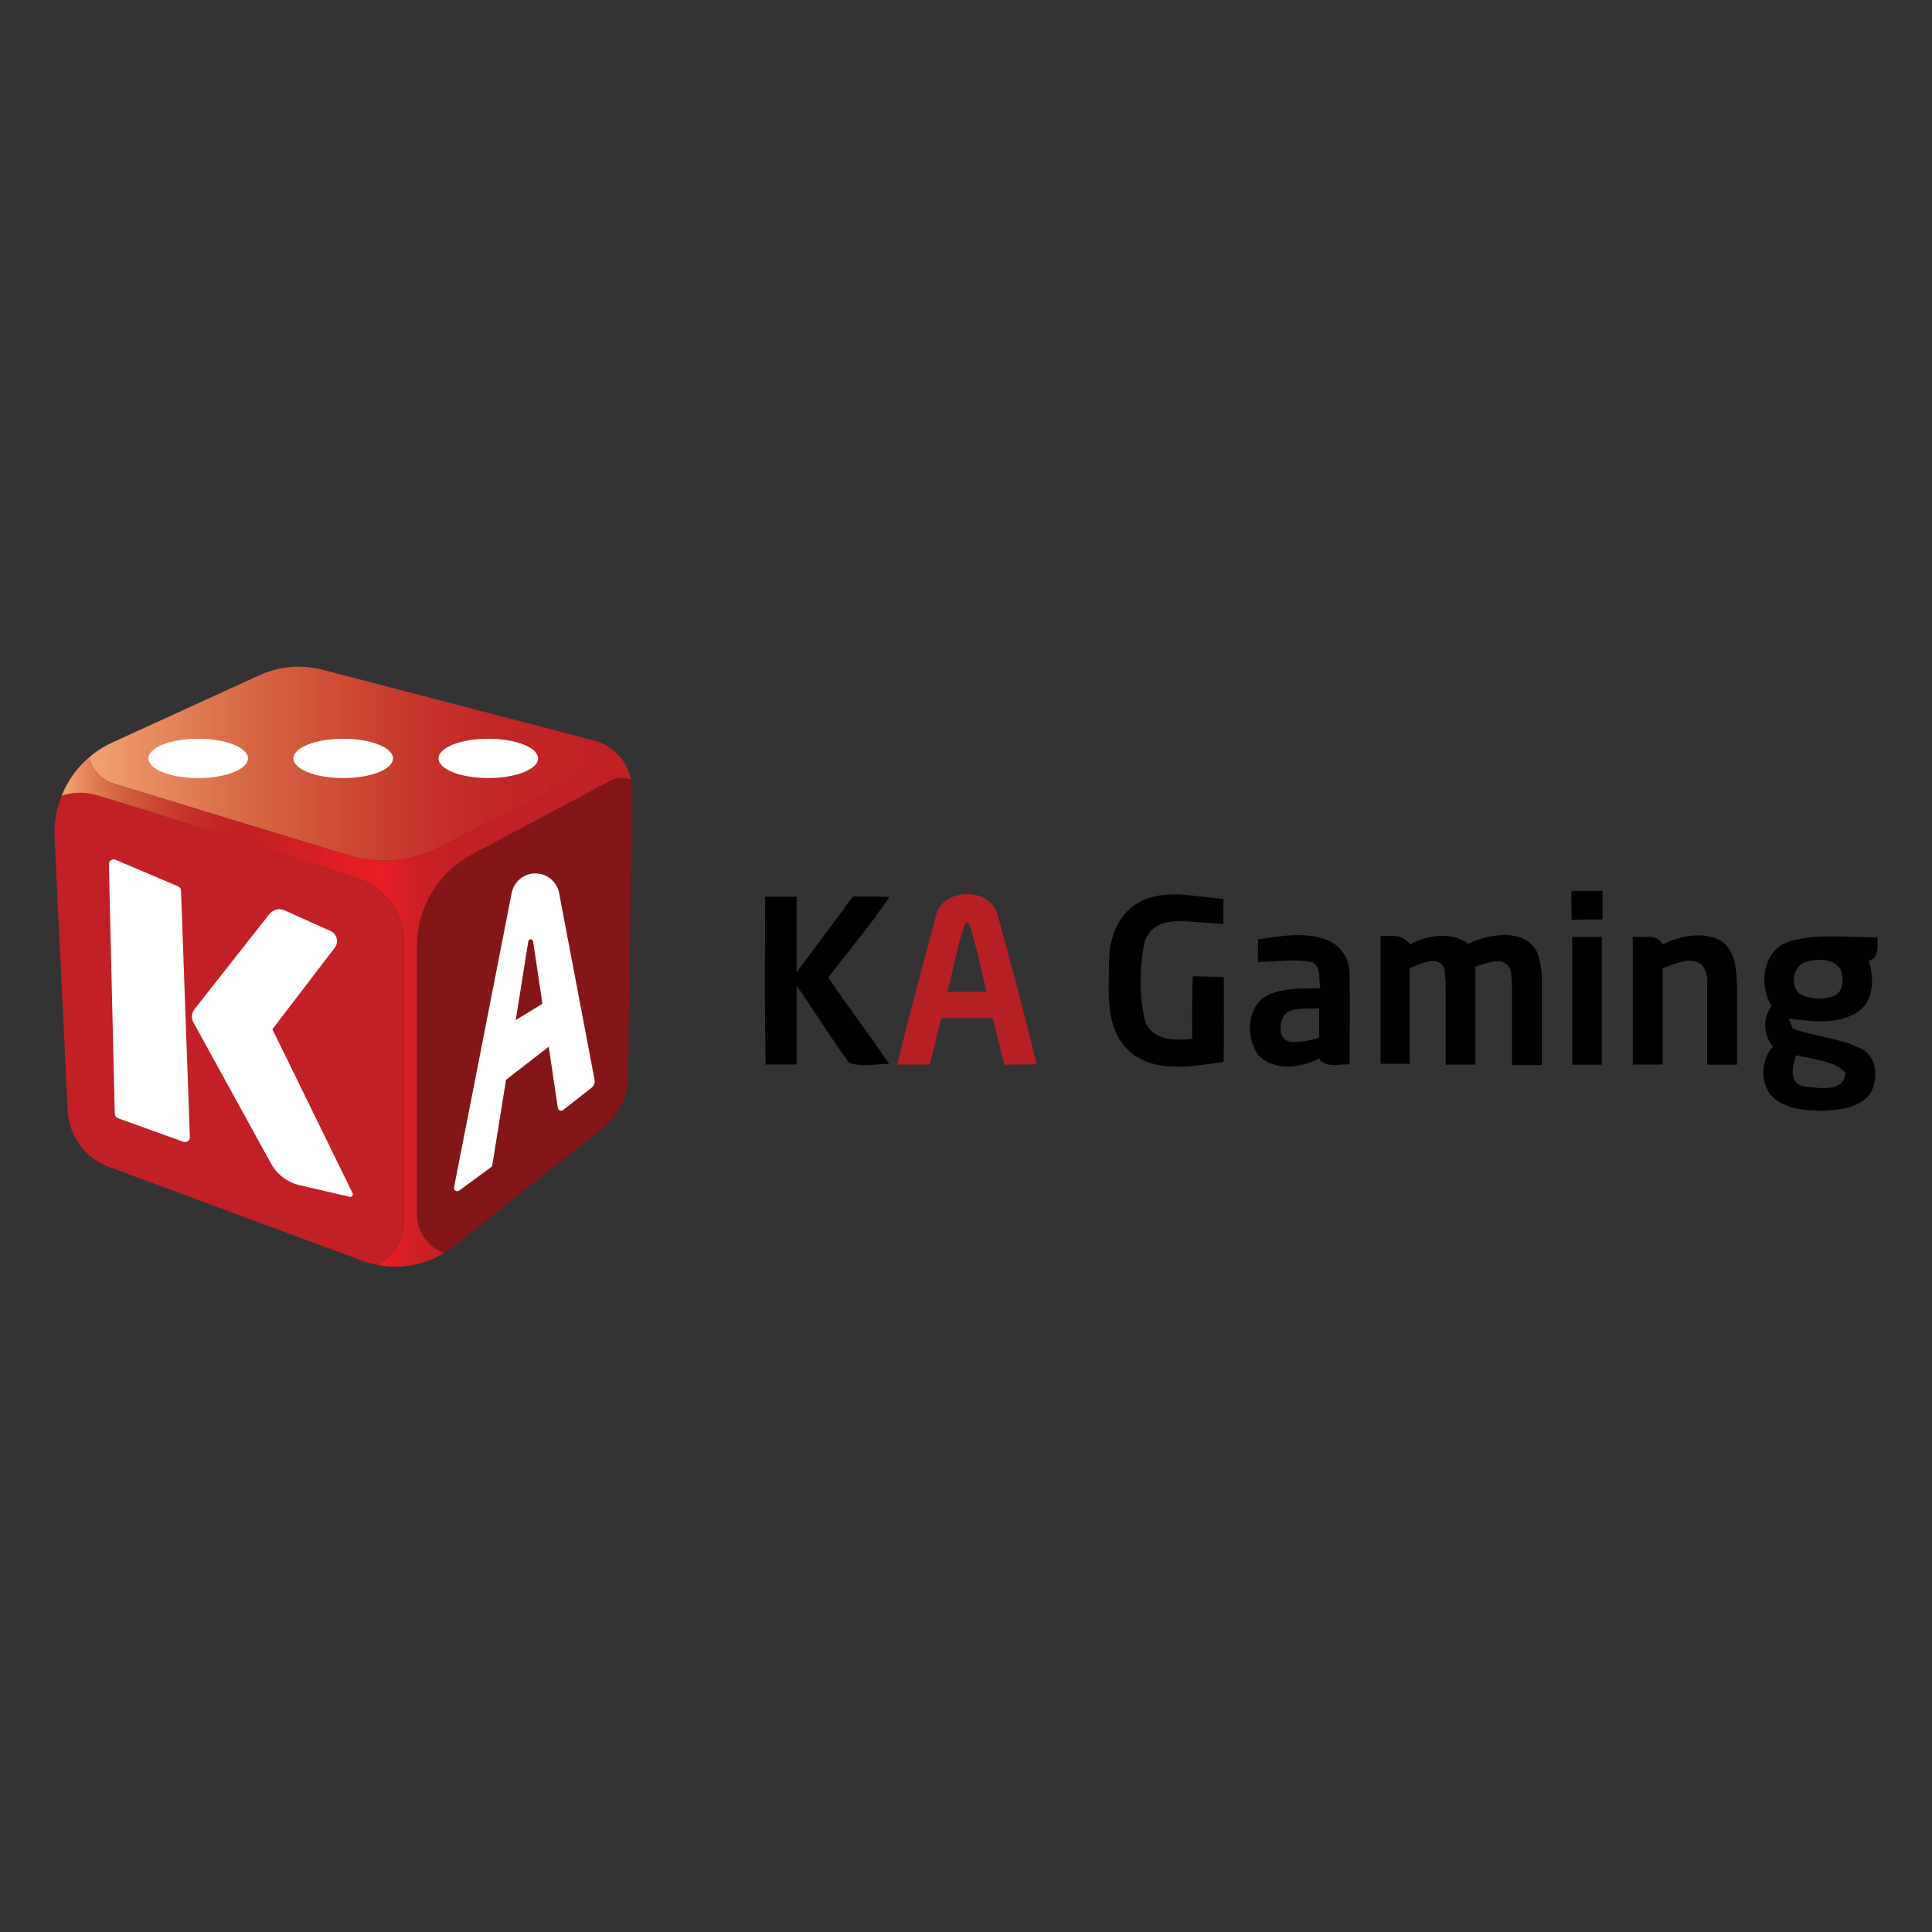 <svg fill="none" height="142" viewBox="0 0 142 142" width="142" xmlns="http://www.w3.org/2000/svg" xmlns:xlink="http://www.w3.org/1999/xlink"><rect x="0" y="0" width="142" height="142" fill="#333333" stroke="none"/><linearGradient id="a"><stop offset=".01" stop-color="#f3a171"/><stop offset=".04" stop-color="#ef9a6b"/><stop offset=".28" stop-color="#d96c47"/><stop offset=".49" stop-color="#cc4a33"/><stop offset=".66" stop-color="#c5322a"/><stop offset=".76" stop-color="#c22727"/><stop offset="1" stop-color="#c12026"/></linearGradient><linearGradient id="b" gradientUnits="userSpaceOnUse" x1="6.547" x2="44.913" xlink:href="#a" y1="56.13" y2="56.13"/><linearGradient id="c" gradientUnits="userSpaceOnUse" x1="-67.937" x2="1767.41" xlink:href="#a" y1="5270.77" y2="3911.84"/><linearGradient id="d" gradientUnits="userSpaceOnUse" x1="4.536" x2="46.377" y1="74.052" y2="74.052"><stop offset=".01" stop-color="#f29e6e"/><stop offset=".06" stop-color="#df7a52"/><stop offset=".11" stop-color="#d35e3e"/><stop offset=".17" stop-color="#cb4631"/><stop offset=".22" stop-color="#c5332a"/><stop offset=".27" stop-color="#c22527"/><stop offset=".32" stop-color="#c12026"/><stop offset=".56" stop-color="#ed1c24"/><stop offset=".58" stop-color="#e31d25"/><stop offset=".62" stop-color="#cf1f25"/><stop offset=".67" stop-color="#c42026"/><stop offset=".73" stop-color="#c12026"/></linearGradient><path d="m115.494 65.484h2.293v2.094c-.759 0-1.518 0-2.272.031-.021-.696-.021-1.413-.021-2.125z" fill="#010101"/><path d="m56.24 65.907h2.308v5.559c1.382-1.858 2.774-3.7 4.14-5.574.895 0 1.785 0 2.685.031-1.387 2.057-2.989 3.957-4.501 5.92 1.45 2.146 3.025 4.187 4.47 6.354-.963 0-1.999.241-2.926-.073-1.356-1.842-2.554-3.805-3.863-5.684v5.799c-.759 0-1.518 0-2.277 0-.089-4.109-.047-8.244-.037-12.331z" fill="#010101"/><path d="m92.465 69.038c1.685-.236 3.486-.586 5.129.068.482.212.891.562 1.175 1.005s.433.96.426 1.486c.047 2.219 0 4.433 0 6.647-.748-.079-1.738.303-2.24-.434-1.377.675-3.276.958-4.449-.241-1.005-1.308-.884-3.753.785-4.475 1.183-.523 2.497-.419 3.753-.461-.152-.623.12-1.675-.686-1.926-1.293-.246-2.617 0-3.92 0 .026-.539.026-1.104.026-1.67zm1.759 5.888c-.109.316-.136.655-.079.984.039.171.128.326.256.447.128.12.288.2.461.229.713.028 1.424-.085 2.094-.33 0-.722 0-1.439 0-2.162-.748.105-1.633-.079-2.308.283-.199.127-.344.323-.408.55z" fill="#010101"/><path d="m131.515 69.194c2.093-.612 4.328-.277 6.485-.298-.032.665.162 1.481-.649 1.727.413 1.272.398 2.947-.827 3.768-1.502.963-3.392.675-5.067.476l.314.738c1.628.591 3.418.68 4.983 1.455 1.23.56 1.335 2.256.712 3.303-.749 1.047-2.151 1.209-3.329 1.267-1.424.026-3.14-.089-4.088-1.277-.333-.523-.488-1.141-.441-1.759.046-.619.291-1.206.698-1.674-.35-.414-.55-.934-.567-1.475s.149-1.073.473-1.508c-.995-1.57-.639-4.114 1.303-4.742zm1.01 1.57c-.182.116-.337.27-.453.452-.117.182-.192.387-.221.601-.029.214-.011.432.053.638s.172.396.317.556c.415.235.88.368 1.356.387.476.019.95-.076 1.382-.277.586-.429.523-1.288.314-1.9-.597-.853-1.879-.764-2.748-.45zm-.523 6.804c-.252.785-.571 2.094.602 2.282 1.046.12 3.04.466 3.02-1.047-.953-.905-2.392-.911-3.601-1.246z" fill="#010101"/><path d="m68.769 67.41c.366-2.183 4.062-2.282 4.559-.141 1.012 3.636 1.966 7.289 2.863 10.96-.785 0-1.57 0-2.366.026-.293-1.141-.577-2.284-.853-3.428-1.261 0-2.528 0-3.795 0-.283 1.141-.555 2.277-.837 3.418-.796 0-1.57 0-2.387 0 .864-3.632 1.848-7.239 2.816-10.835zm.864 5.485h2.884c-.419-1.649-.743-3.329-1.256-4.951-.011-.036-.034-.068-.064-.091s-.068-.035-.106-.035c-.038 0-.075.012-.106.035s-.053.054-.064.091c-.591 1.596-.843 3.303-1.288 4.951z" fill="#b62025"/><path d="m89.946 71.811c-.754-.026-1.513-.042-2.272-.058-.084 1.528-.047 3.067-.047 4.606-1.314.136-3.093.115-3.502-1.455-.407-1.911-.394-3.888.037-5.794.523-1.277 1.68-1.45 2.921-1.397l.592.042 1.832.126.413.026v-1.821l-2.188-.251-.466-.052c-.426-.045-.854-.059-1.282-.042-.722.024-1.433.187-2.094.482-1.643.79-2.381 2.68-2.376 4.418 0 2.235-.356 4.925 1.476 6.6s4.658 1.141 6.946.806c.031-2.073.026-4.151.011-6.234z" fill="#010101"/><path d="m113.217 70.869c-.031-.152-.073-.325-.125-.523v-.079c-.03-.087-.065-.173-.105-.256-.082-.197-.203-.375-.356-.523-1.094-1.209-3.329-.785-4.711-.131-1.261-.885-2.973-.644-4.286.052-.021-.033-.043-.065-.068-.094-.138-.163-.309-.295-.503-.385-.193-.09-.404-.138-.617-.138h-.979v9.395h2.146v-1.387c0-1.889 0-3.768 0-5.653.759-.272 2.093-1.021 2.549.052.047.403.073.806.094 1.209v5.841h2.188v-7.207c.576-.162 1.382-.523 1.984-.34.17.053.322.155.434.294.113.139.182.308.199.486.031.319.057.639.073.958v5.841h2.188v-6.574c-.009-.282-.044-.562-.105-.838z" fill="#000"/><path d="m117.729 68.865h-2.172v9.39h2.172z" fill="#000"/><path d="m126.59 69.215c-1.298-.822-3.098-.44-4.402.204-.056-.162-.169-.298-.319-.382-.194-.117-.417-.176-.644-.173h-1.219v9.38h2.188v-7.087c.759-.262 1.795-.754 2.575-.44l.162.084c.149.104.268.245.346.408.114.24.181.499.198.764v6.281h2.194v-5.862c-.032-1.125-.137-2.455-1.079-3.177z" fill="#000"/><path d="m8.368 57.596 17.299 5.281c2.169.662 4.509.459 6.532-.565l11.902-6.03c.237-.118.438-.298.581-.521.143-.223.223-.481.231-.745-.381-.276-.811-.479-1.267-.597l-19.952-5.197c-1.545-.399-3.181-.255-4.632.408l-10.803 4.941c-.619.283-1.195.652-1.712 1.094.109.453.334.869.654 1.208s.722.588 1.168.723z" fill="url(#b)"/><path d="m29.692 89.659v-20.376c.001-1.07-.338-2.112-.967-2.978s-1.517-1.509-2.535-1.838c-5.689-1.832-16.534-5.313-18.843-5.962-.911-.315-1.899-.325-2.816-.026-.395.974-.574 2.022-.523 3.072l.968 20.083c.045.91.356 1.787.894 2.522.539.735 1.281 1.296 2.136 1.613l18.639 6.899c.34.126.69.224 1.047.293.605-.314 1.111-.788 1.464-1.37.353-.583.538-1.251.536-1.932z" fill="url(#c)"/><path d="m30.66 89.246v-19.732c-0-1.376.373-2.727 1.082-3.907.708-1.18 1.724-2.145 2.938-2.793l10.191-5.433c.23-.124.485-.194.747-.205.261-.011.521.038.761.142-.183-.924-.706-1.746-1.466-2.303-.008.265-.088.522-.231.745-.143.223-.343.403-.581.521l-11.902 6.03c-2.022 1.027-4.364 1.229-6.532.565l-17.299-5.281c-.445-.136-.848-.385-1.167-.724-.319-.339-.545-.755-.654-1.208-.887.764-1.578 1.73-2.015 2.816.922-.293 1.914-.278 2.826.042 2.293.649 13.137 4.13 18.843 5.962 1.019.329 1.907.972 2.537 1.837s.97 1.908.97 2.978v20.376c-.001.678-.186 1.343-.537 1.923-.35.58-.852 1.054-1.452 1.37 1.698.336 3.461.024 4.941-.874-.588-.208-1.096-.595-1.454-1.105-.358-.51-.549-1.119-.546-1.743z" fill="url(#d)"/><path d="m46.404 57.319c-.239-.105-.5-.153-.761-.142-.261.011-.516.081-.747.205l-10.217 5.433c-1.214.647-2.23 1.613-2.938 2.793s-1.082 2.531-1.081 3.907v19.732c-.002.62.189 1.224.545 1.732.356.507.861.891 1.444 1.1.245-.15.481-.314.707-.492l10.918-8.662c.58-.461 1.051-1.046 1.377-1.711.327-.665.502-1.395.512-2.136l.288-20.983c.008-.259-.007-.518-.047-.775z" fill="#841618"/><g fill="#fff"><path d="m14.565 57.188c2.021 0 3.659-.647 3.659-1.445s-1.638-1.445-3.659-1.445c-2.021 0-3.659.647-3.659 1.445s1.638 1.445 3.659 1.445z"/><path d="m25.227 57.188c2.021 0 3.659-.647 3.659-1.445s-1.638-1.445-3.659-1.445-3.659.647-3.659 1.445 1.638 1.445 3.659 1.445z"/><path d="m35.889 57.188c2.021 0 3.659-.647 3.659-1.445s-1.638-1.445-3.659-1.445-3.659.647-3.659 1.445 1.638 1.445 3.659 1.445z"/><path d="m8.484 63.191 4.601 1.952c.062.026.116.07.155.125.039.056.061.121.065.189l.649 18.115c.002.058-.011.116-.036.168-.026.052-.064.097-.111.131-.047.034-.102.056-.159.064-.058.008-.116.002-.171-.018l-4.805-1.727c-.067-.026-.125-.071-.167-.13-.042-.059-.066-.128-.069-.2l-.434-18.319c-.003-.059.009-.118.034-.171.025-.053.064-.1.112-.134.048-.035.103-.057.162-.065s.118-.001.173.02z"/><path d="m20.905 66.907 3.381 1.518c.113.049.213.123.293.217s.137.204.167.324c.03.119.033.244.008.364s-.078.233-.153.33l-4.58 5.988 5.888 12.038c.017.033.025.071.021.108s-.018.073-.041.102c-.023.029-.055.051-.09.063-.035.012-.074.013-.11.004l-3.664-.853c-.439-.101-.853-.293-1.213-.564-.361-.27-.661-.613-.881-1.007l-5.721-10.405c-.079-.149-.114-.317-.1-.485.014-.168.076-.328.178-.462l5.511-7.003c.127-.163.304-.278.504-.328.2-.05.411-.032.6.051z"/><path d="m43.709 79.417-2.617-13.792c-.08-.403-.297-.765-.615-1.026-.317-.261-.715-.403-1.126-.403-.411 0-.808.142-1.126.403-.317.261-.534.623-.615 1.026l-4.239 21.643c-.009.047-.004.096.015.14.019.044.051.082.091.108.041.026.088.039.136.038.048-.001.095-.017.134-.045l2.345-1.722c.025-.018.047-.042.063-.069.016-.027.027-.057.031-.088l1.005-6.265 3.14-2.434.67 4.506c.007.041.024.079.05.111s.06.057.098.072c.038.015.08.02.121.015.041-.005.08-.021.113-.046l2.094-1.638c.082-.061.147-.142.188-.236s.055-.197.043-.298zm-5.804-4.444.926-5.789c.007-.041.029-.079.061-.106.032-.027.073-.042.115-.042s.083.015.115.042.054.065.061.106l.686 4.596z"/></g></svg>